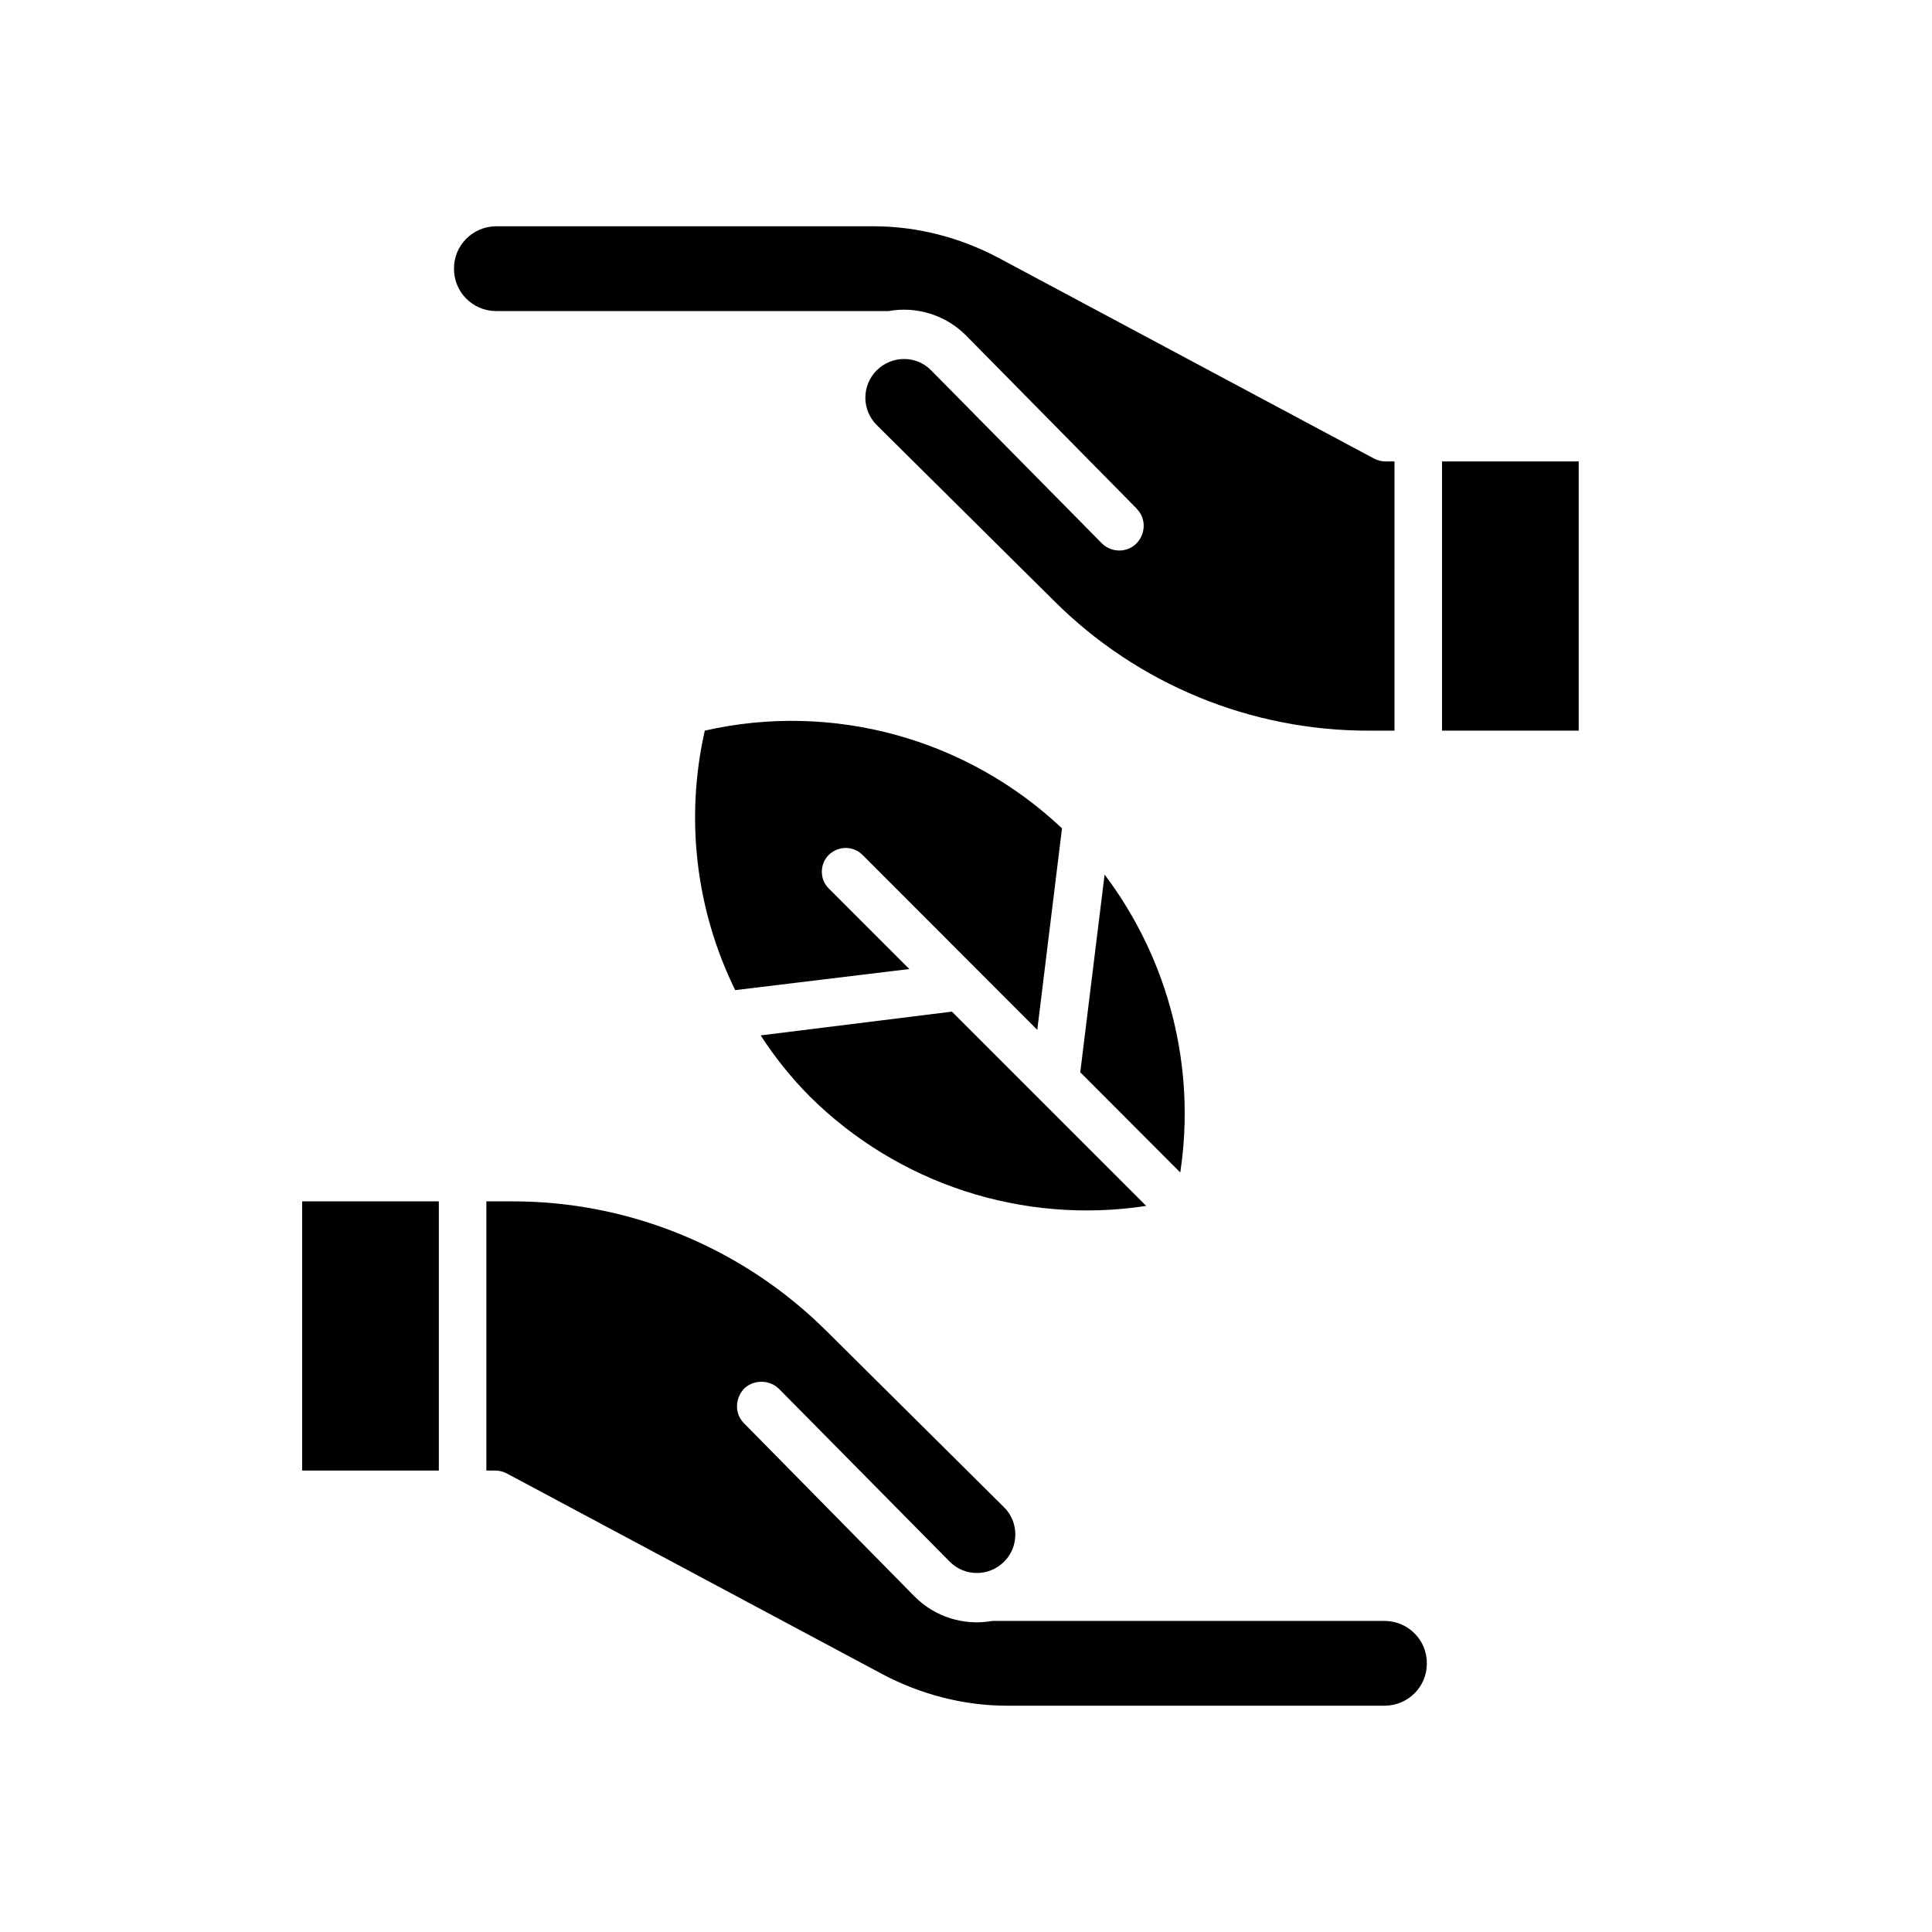 <?xml version="1.0" encoding="UTF-8"?>
<!-- Uploaded to: ICON Repo, www.iconrepo.com, Generator: ICON Repo Mixer Tools -->
<svg fill="#000000" width="800px" height="800px" version="1.1" viewBox="144 144 512 512" xmlns="http://www.w3.org/2000/svg">
 <g>
  <path d="m224.07 462.37h36.223v71.34h-36.223z"/>
  <path d="m447.76 463.58-51.488-51.488-50.684 6.297c3.727 5.793 8.113 11.234 12.949 16.121 23.477 23.328 56.578 34.059 89.223 29.07z"/>
  <path d="m526.15 266.29h36.223v71.34h-36.223z"/>
  <path d="m436.73 375.77-6.449 52.395 26.5 26.551c4.234-27.859-3.023-56.375-20.051-78.945z"/>
  <path d="m511.09 573.56h-104.09c-7.559 1.359-15.266-1.059-20.656-6.5l-45.039-45.746c-0.102 0-0.152-0.102-0.203-0.203-2.519-2.57-2.316-6.699 0.25-9.27 2.625-2.316 6.754-2.215 9.223 0.352l45.09 45.645c3.981 4.031 10.43 4.031 14.461 0 3.93-3.93 3.93-10.43 0-14.359l-47.004-46.648c-22.168-22.117-52.297-34.562-83.633-34.461h-6.602v71.34h2.418c1.059 0 2.117 0.301 3.074 0.805l99.453 53.152c10.176 5.391 21.562 8.363 33.102 8.363h100.16c6.098-0.102 11.035-5.039 11.035-11.133 0.098-6.199-4.891-11.238-11.035-11.336z"/>
  <path d="m372.59 370.57 46.301 46.352 6.551-53.402c-25.242-23.832-60.762-33.605-94.668-25.898-5.238 23.227-2.418 47.41 8.062 68.773l46.148-5.594-21.359-21.363c-2.469-2.367-2.418-6.5 0-8.867 2.516-2.469 6.496-2.469 8.965 0z"/>
  <path d="m379.44 226.44c7.508-1.359 15.215 1.059 20.605 6.5l45.09 45.746c0.051 0 0.102 0.102 0.152 0.203 2.519 2.57 2.367 6.699-0.25 9.27-2.57 2.414-6.699 2.312-9.219-0.355l-45.043-45.645c-3.93-4.031-10.379-4.031-14.461 0-3.981 4.031-3.981 10.43 0 14.461l46.953 46.551c22.168 22.168 52.297 34.562 83.684 34.461h6.602l0.004-71.34h-2.418c-1.059 0-2.117-0.301-3.074-0.805l-99.453-53.156c-10.176-5.391-21.512-8.363-33.051-8.363h-100.21c-6.098 0.102-11.035 5.039-11.035 11.133-0.098 6.199 4.84 11.238 11.035 11.34z"/>
 </g>
</svg>
